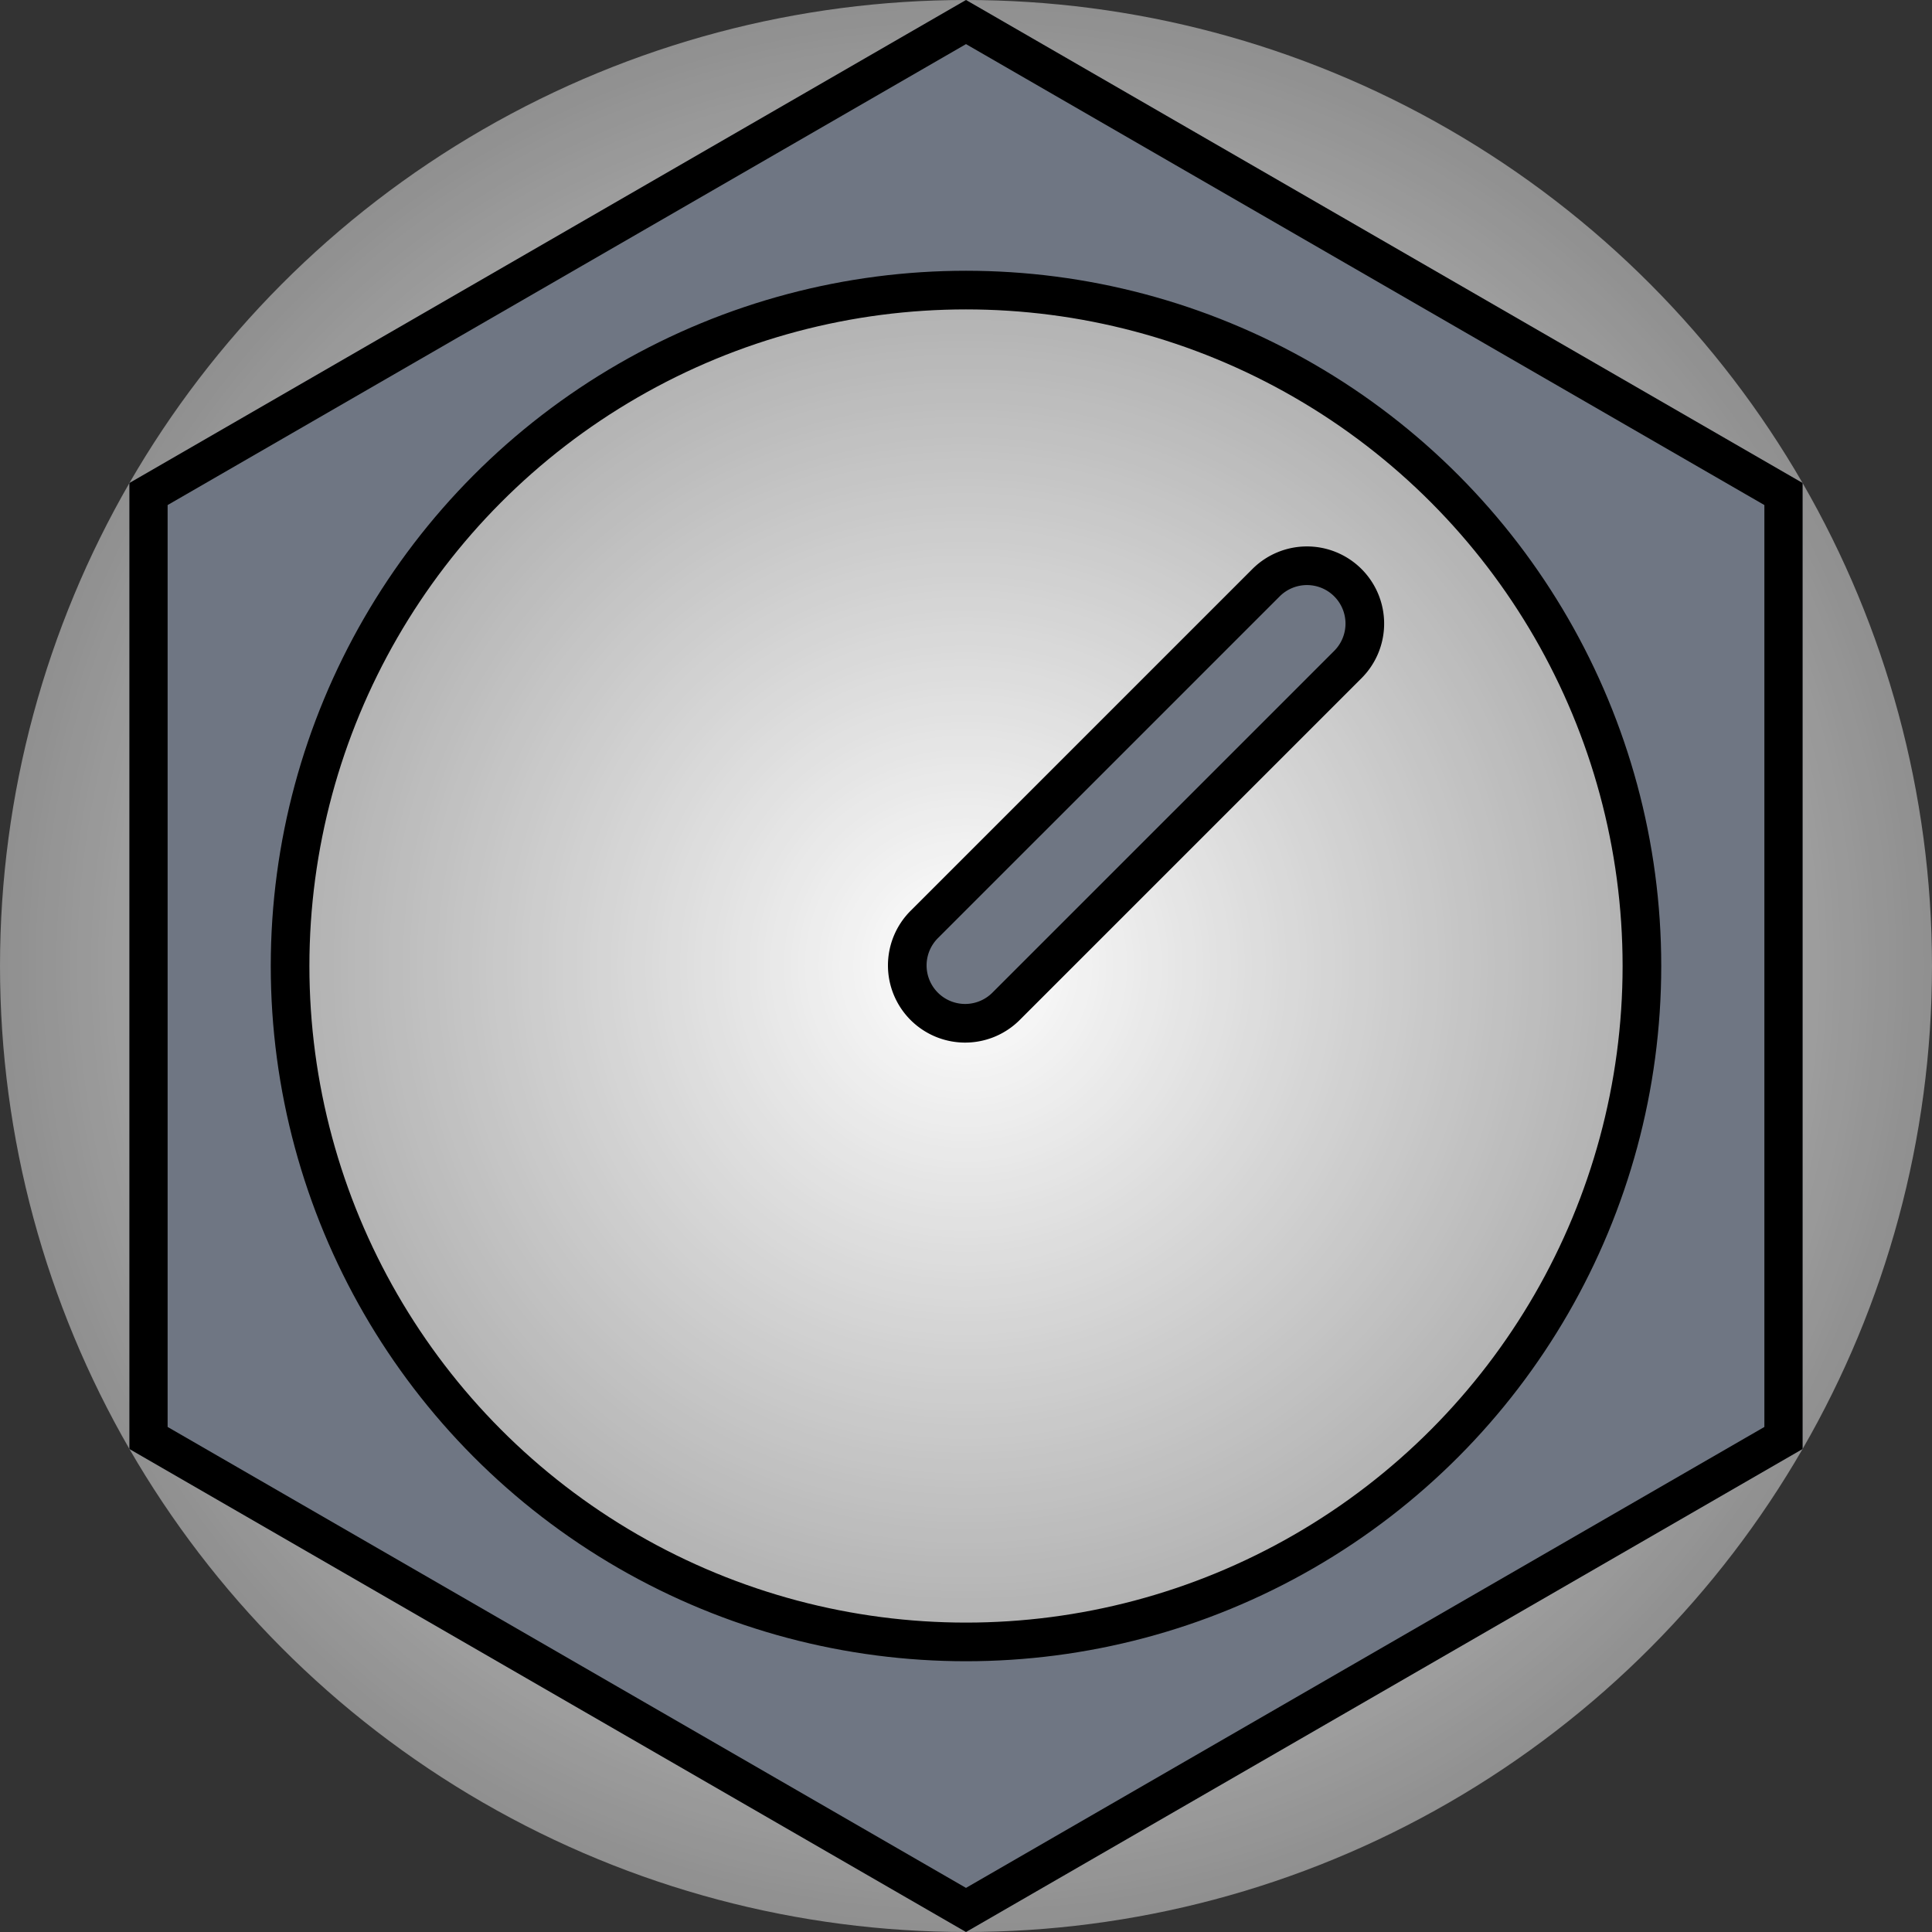 <?xml version="1.0" encoding="UTF-8" standalone="no"?>
<svg
   xmlns:dc="http://purl.org/dc/elements/1.1/"
   xmlns:cc="http://creativecommons.org/ns#"
   xmlns:rdf="http://www.w3.org/1999/02/22-rdf-syntax-ns#"
   xmlns:svg="http://www.w3.org/2000/svg"
   xmlns="http://www.w3.org/2000/svg"
   xmlns:xlink="http://www.w3.org/1999/xlink"
   xmlns:sodipodi="http://sodipodi.sourceforge.net/DTD/sodipodi-0.dtd"
   xmlns:inkscape="http://www.inkscape.org/namespaces/inkscape"
   inkscape:export-ydpi="75"
   inkscape:export-xdpi="75"
   inkscape:export-filename="D:\Data\Aeon\Business\Aeon Logo\Aeon Logo 17 75.png"
   sodipodi:docname="Aeon Logo 18 flat.svg"
   width="1in"
   height="1in"
   viewBox="0 0 96 96"
   version="1.1"
   id="svg1492"
   inkscape:version="1.0 (4035a4fb49, 2020-05-01)">
  <rect x="0" y="0" width="96" height="96" fill="#333333" stroke="none"/>
  <defs
     id="defs1486">
    <linearGradient
       id="linearGradient3480"
       inkscape:collect="always">
      <stop
         id="stop3476"
         offset="0"
         style="stop-color:#ffffff;stop-opacity:1" />
      <stop
         id="stop3478"
         offset="1"
         style="stop-color:#ffffff;stop-opacity:0.45" />
    </linearGradient>
    <inkscape:path-effect
       lpeversion="1"
       is_visible="true"
       id="path-effect3454"
       effect="spiro" />
    <radialGradient
       gradientTransform="matrix(0.595,0,0,0.595,-4.214,-3.789)"
       gradientUnits="userSpaceOnUse"
       r="81.09"
       fy="6.364"
       fx="7.071"
       cy="6.364"
       cx="7.071"
       id="radialGradient3482"
       xlink:href="#linearGradient3480"
       inkscape:collect="always" />
  </defs>
  <sodipodi:namedview
     inkscape:window-maximized="1"
     inkscape:window-y="-6"
     inkscape:window-x="-6"
     inkscape:window-height="1028"
     inkscape:window-width="1920"
     fit-margin-bottom="0"
     fit-margin-right="0"
     fit-margin-left="0"
     fit-margin-top="0"
     inkscape:pagecheckerboard="false"
     showborder="false"
     inkscape:snap-center="true"
     inkscape:guide-bbox="true"
     showguides="false"
     inkscape:snap-to-guides="true"
     inkscape:snap-grids="true"
     id="base"
     pagecolor="#ffffff"
     bordercolor="#666666"
     borderopacity="1.0"
     inkscape:pageopacity="0.0"
     inkscape:pageshadow="2"
     inkscape:zoom="2"
     inkscape:cx="-26.499153"
     inkscape:cy="77.817703"
     inkscape:document-units="in"
     inkscape:current-layer="layer6"
     inkscape:document-rotation="0"
     showgrid="false"
     units="in"
     inkscape:showpageshadow="false">
    <inkscape:grid
       originy="48"
       originx="48.004"
       type="xygrid"
       id="grid1494"
       snapvisiblegridlinesonly="false" />
    <sodipodi:guide
       id="guide3448"
       orientation="1,0"
       position="48,48" />
    <sodipodi:guide
       id="guide3450"
       orientation="0,-1"
       position="48,48" />
  </sodipodi:namedview>
  <g
     style="display:inline"
     transform="translate(48.004,48)"
     inkscape:label="background"
     id="layer6"
     inkscape:groupmode="layer">
    <g
       id="g863">
      <circle
         style="opacity:0.999;fill:url(#radialGradient3482);fill-opacity:1;stroke:none;stroke-width:0.572;stroke-linecap:round;stroke-miterlimit:4;stroke-dasharray:none;stroke-opacity:1;paint-order:normal"
         id="path3474"
         cx="-0.004"
         cy="0"
         r="48" />
      <path
         id="path3456"
         style="display:inline;opacity:0.999;fill:#6f7683;fill-opacity:1;stroke:none;stroke-width:0;stroke-linecap:round;stroke-miterlimit:4;stroke-dasharray:none;stroke-opacity:1;paint-order:normal"
         d="M -0.004,-48 -41.572,-24 V 24 L -0.004,48 41.564,24 V -24 Z M -0.141,-33.6 a 33.6,33.6 0 0 1 0.137,0 A 33.6,33.6 0 0 1 33.596,0 33.6,33.6 0 0 1 -0.004,33.6 33.6,33.6 0 0 1 -33.604,0 33.6,33.6 0 0 1 -0.141,-33.6 Z" />
      <path
         style="display:inline;fill:none;stroke:#6f7683;stroke-width:5.76;stroke-linecap:round;stroke-linejoin:miter;stroke-miterlimit:4;stroke-dasharray:none;stroke-opacity:1"
         d="M -0.004,8.8388347e-8 16.967,-16.971"
         id="path3452"
         inkscape:path-effect="#path-effect3454"
         inkscape:original-d="M -0.00390621,8.8388347e-8 16.966657,-16.970563"
         inkscape:transform-center-x="-8.4852815"
         inkscape:transform-center-y="-8.4852815" />
      <path
         sodipodi:type="star"
         style="display:inline;opacity:0.999;fill:none;fill-opacity:1;stroke:#000000;stroke-width:1.898;stroke-linecap:round;stroke-miterlimit:4;stroke-dasharray:none"
         id="path3402"
         sodipodi:sides="6"
         sodipodi:cx="-0.00390625"
         sodipodi:cy="0"
         sodipodi:r1="46.903988"
         sodipodi:r2="40.620045"
         sodipodi:arg1="1.5707963"
         sodipodi:arg2="2.0943951"
         inkscape:flatsided="true"
         inkscape:rounded="0"
         inkscape:randomized="0"
         d="M -0.004,46.904 -40.624,23.452 l -1e-6,-46.904 40.62,-23.452 40.62,23.452 10e-7,46.904 z" />
      <circle
         style="display:inline;opacity:0.999;fill:none;fill-opacity:1;stroke:#000000;stroke-width:1.92;stroke-linecap:round;stroke-miterlimit:4;stroke-dasharray:none"
         id="path3405"
         cx="-0.004"
         cy="0"
         r="33.586" />
      <path
         style="color:#000000;font-style:normal;font-variant:normal;font-weight:normal;font-stretch:normal;font-size:medium;line-height:normal;font-family:sans-serif;font-variant-ligatures:normal;font-variant-position:normal;font-variant-caps:normal;font-variant-numeric:normal;font-variant-alternates:normal;font-variant-east-asian:normal;font-feature-settings:normal;font-variation-settings:normal;text-indent:0;text-align:start;text-decoration:none;text-decoration-line:none;text-decoration-style:solid;text-decoration-color:#000000;letter-spacing:normal;word-spacing:normal;text-transform:none;writing-mode:lr-tb;direction:ltr;text-orientation:mixed;dominant-baseline:auto;baseline-shift:baseline;text-anchor:start;white-space:normal;shape-padding:0;shape-margin:0;inline-size:0;clip-rule:nonzero;display:inline;overflow:visible;visibility:visible;opacity:1;isolation:auto;mix-blend-mode:normal;color-interpolation:sRGB;color-interpolation-filters:linearRGB;solid-color:#000000;solid-opacity:1;vector-effect:none;fill:none;fill-opacity:1;fill-rule:nonzero;stroke:#000000;stroke-width:1.92;stroke-linecap:round;stroke-linejoin:miter;stroke-miterlimit:4;stroke-dasharray:none;stroke-dashoffset:0;stroke-opacity:1;color-rendering:auto;image-rendering:auto;shape-rendering:auto;text-rendering:auto;enable-background:accumulate;stop-color:#000000;stop-opacity:1"
         d="m -2.08,-2.062 a 2.875,2.875 0 0 0 0,4.066 2.875,2.875 0 0 0 4.066,10e-8 L 18.971,-14.98 a 2.875,2.875 0 0 0 0,-4.066 2.875,2.875 0 0 0 -4.066,0 z"
         id="path3471"
         inkscape:transform-center-x="-8.4493737"
         inkscape:transform-center-y="-8.5211893" />
    </g>
  </g>
  <inkscape:templateinfo>
    <inkscape:name>pixelated</inkscape:name>
    <inkscape:author>jim</inkscape:author>
    <inkscape:shortdesc>for vectorizing bitmaps</inkscape:shortdesc>
    <inkscape:date>2020-05-18</inkscape:date>
  </inkscape:templateinfo>
</svg>
